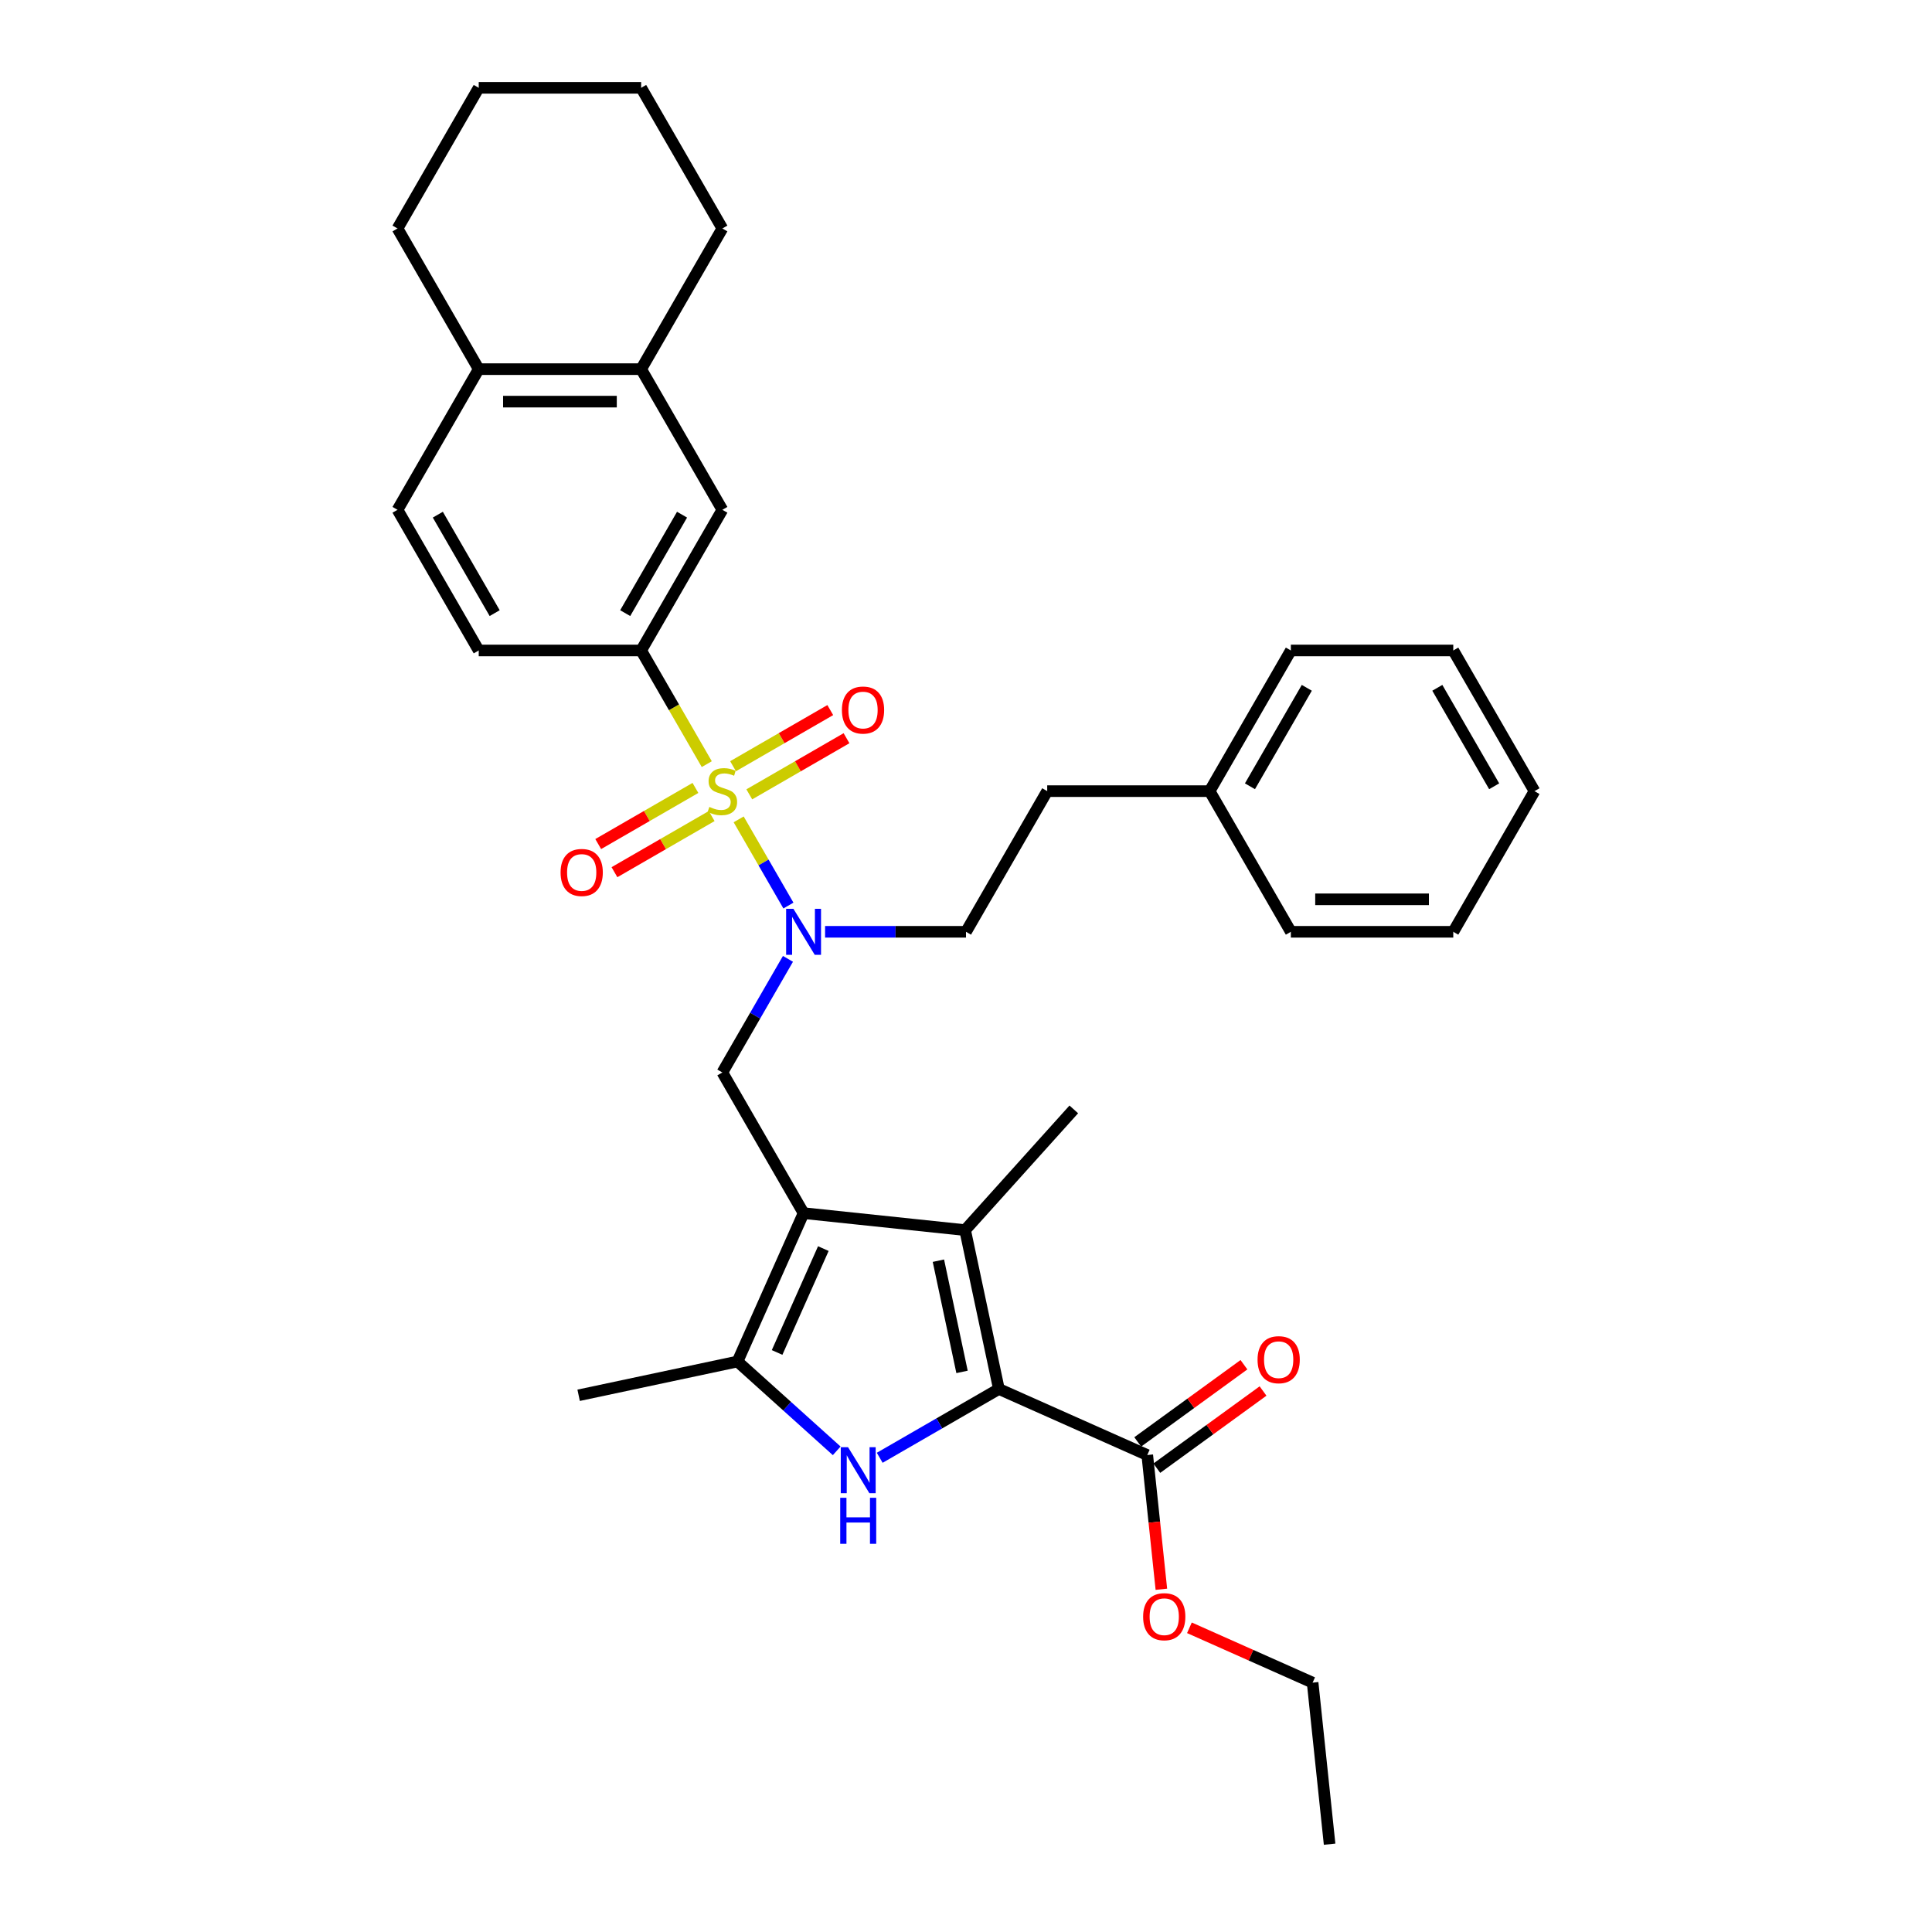 <?xml version='1.0' encoding='iso-8859-1'?>
<svg version='1.1' baseProfile='full'
              xmlns='http://www.w3.org/2000/svg'
                      xmlns:rdkit='http://www.rdkit.org/xml'
                      xmlns:xlink='http://www.w3.org/1999/xlink'
                  xml:space='preserve'
width='1000px' height='1000px' viewBox='0 0 1000 1000'>
<!-- END OF HEADER -->
<rect style='opacity:1.0;fill:#FFFFFF;stroke:none' width='1000' height='1000' x='0' y='0'> </rect>
<path class='bond-5' d='M 382.33,424.103 L 395.208,446.409' style='fill:none;fill-rule:evenodd;stroke:#CCCC00;stroke-width:6px;stroke-linecap:butt;stroke-linejoin:miter;stroke-opacity:1' />
<path class='bond-5' d='M 395.208,446.409 L 408.086,468.715' style='fill:none;fill-rule:evenodd;stroke:#0000FF;stroke-width:6px;stroke-linecap:butt;stroke-linejoin:miter;stroke-opacity:1' />
<path class='bond-7' d='M 365.827,395.519 L 348.843,366.102' style='fill:none;fill-rule:evenodd;stroke:#CCCC00;stroke-width:6px;stroke-linecap:butt;stroke-linejoin:miter;stroke-opacity:1' />
<path class='bond-7' d='M 348.843,366.102 L 331.858,336.684' style='fill:none;fill-rule:evenodd;stroke:#000000;stroke-width:6px;stroke-linecap:butt;stroke-linejoin:miter;stroke-opacity:1' />
<path class='bond-10' d='M 359.955,407.832 L 334.794,422.359' style='fill:none;fill-rule:evenodd;stroke:#CCCC00;stroke-width:6px;stroke-linecap:butt;stroke-linejoin:miter;stroke-opacity:1' />
<path class='bond-10' d='M 334.794,422.359 L 309.633,436.885' style='fill:none;fill-rule:evenodd;stroke:#FF0000;stroke-width:6px;stroke-linecap:butt;stroke-linejoin:miter;stroke-opacity:1' />
<path class='bond-10' d='M 368.362,422.393 L 343.201,436.92' style='fill:none;fill-rule:evenodd;stroke:#CCCC00;stroke-width:6px;stroke-linecap:butt;stroke-linejoin:miter;stroke-opacity:1' />
<path class='bond-10' d='M 343.201,436.92 L 318.04,451.447' style='fill:none;fill-rule:evenodd;stroke:#FF0000;stroke-width:6px;stroke-linecap:butt;stroke-linejoin:miter;stroke-opacity:1' />
<path class='bond-11' d='M 387.833,411.152 L 412.994,396.625' style='fill:none;fill-rule:evenodd;stroke:#CCCC00;stroke-width:6px;stroke-linecap:butt;stroke-linejoin:miter;stroke-opacity:1' />
<path class='bond-11' d='M 412.994,396.625 L 438.155,382.098' style='fill:none;fill-rule:evenodd;stroke:#FF0000;stroke-width:6px;stroke-linecap:butt;stroke-linejoin:miter;stroke-opacity:1' />
<path class='bond-11' d='M 379.426,396.59 L 404.587,382.064' style='fill:none;fill-rule:evenodd;stroke:#CCCC00;stroke-width:6px;stroke-linecap:butt;stroke-linejoin:miter;stroke-opacity:1' />
<path class='bond-11' d='M 404.587,382.064 L 429.748,367.537' style='fill:none;fill-rule:evenodd;stroke:#FF0000;stroke-width:6px;stroke-linecap:butt;stroke-linejoin:miter;stroke-opacity:1' />
<path class='bond-0' d='M 415.929,627.914 L 373.894,555.107' style='fill:none;fill-rule:evenodd;stroke:#000000;stroke-width:6px;stroke-linecap:butt;stroke-linejoin:miter;stroke-opacity:1' />
<path class='bond-3' d='M 415.929,627.914 L 499.539,636.702' style='fill:none;fill-rule:evenodd;stroke:#000000;stroke-width:6px;stroke-linecap:butt;stroke-linejoin:miter;stroke-opacity:1' />
<path class='bond-4' d='M 415.929,627.914 L 381.735,704.717' style='fill:none;fill-rule:evenodd;stroke:#000000;stroke-width:6px;stroke-linecap:butt;stroke-linejoin:miter;stroke-opacity:1' />
<path class='bond-4' d='M 426.16,646.273 L 402.224,700.035' style='fill:none;fill-rule:evenodd;stroke:#000000;stroke-width:6px;stroke-linecap:butt;stroke-linejoin:miter;stroke-opacity:1' />
<path class='bond-1' d='M 517.019,718.936 L 499.539,636.702' style='fill:none;fill-rule:evenodd;stroke:#000000;stroke-width:6px;stroke-linecap:butt;stroke-linejoin:miter;stroke-opacity:1' />
<path class='bond-1' d='M 497.95,710.096 L 485.715,652.533' style='fill:none;fill-rule:evenodd;stroke:#000000;stroke-width:6px;stroke-linecap:butt;stroke-linejoin:miter;stroke-opacity:1' />
<path class='bond-8' d='M 517.019,718.936 L 593.821,753.13' style='fill:none;fill-rule:evenodd;stroke:#000000;stroke-width:6px;stroke-linecap:butt;stroke-linejoin:miter;stroke-opacity:1' />
<path class='bond-35' d='M 517.019,718.936 L 486.181,736.74' style='fill:none;fill-rule:evenodd;stroke:#000000;stroke-width:6px;stroke-linecap:butt;stroke-linejoin:miter;stroke-opacity:1' />
<path class='bond-35' d='M 486.181,736.74 L 455.342,754.545' style='fill:none;fill-rule:evenodd;stroke:#0000FF;stroke-width:6px;stroke-linecap:butt;stroke-linejoin:miter;stroke-opacity:1' />
<path class='bond-2' d='M 433.08,750.949 L 407.407,727.833' style='fill:none;fill-rule:evenodd;stroke:#0000FF;stroke-width:6px;stroke-linecap:butt;stroke-linejoin:miter;stroke-opacity:1' />
<path class='bond-2' d='M 407.407,727.833 L 381.735,704.717' style='fill:none;fill-rule:evenodd;stroke:#000000;stroke-width:6px;stroke-linecap:butt;stroke-linejoin:miter;stroke-opacity:1' />
<path class='bond-19' d='M 499.539,636.702 L 555.794,574.225' style='fill:none;fill-rule:evenodd;stroke:#000000;stroke-width:6px;stroke-linecap:butt;stroke-linejoin:miter;stroke-opacity:1' />
<path class='bond-21' d='M 381.735,704.717 L 299.501,722.196' style='fill:none;fill-rule:evenodd;stroke:#000000;stroke-width:6px;stroke-linecap:butt;stroke-linejoin:miter;stroke-opacity:1' />
<path class='bond-6' d='M 407.843,496.305 L 390.868,525.706' style='fill:none;fill-rule:evenodd;stroke:#0000FF;stroke-width:6px;stroke-linecap:butt;stroke-linejoin:miter;stroke-opacity:1' />
<path class='bond-6' d='M 390.868,525.706 L 373.894,555.107' style='fill:none;fill-rule:evenodd;stroke:#000000;stroke-width:6px;stroke-linecap:butt;stroke-linejoin:miter;stroke-opacity:1' />
<path class='bond-14' d='M 427.06,482.299 L 463.53,482.299' style='fill:none;fill-rule:evenodd;stroke:#0000FF;stroke-width:6px;stroke-linecap:butt;stroke-linejoin:miter;stroke-opacity:1' />
<path class='bond-14' d='M 463.53,482.299 L 500,482.299' style='fill:none;fill-rule:evenodd;stroke:#000000;stroke-width:6px;stroke-linecap:butt;stroke-linejoin:miter;stroke-opacity:1' />
<path class='bond-9' d='M 331.858,336.684 L 373.894,263.877' style='fill:none;fill-rule:evenodd;stroke:#000000;stroke-width:6px;stroke-linecap:butt;stroke-linejoin:miter;stroke-opacity:1' />
<path class='bond-9' d='M 323.602,317.356 L 353.027,266.391' style='fill:none;fill-rule:evenodd;stroke:#000000;stroke-width:6px;stroke-linecap:butt;stroke-linejoin:miter;stroke-opacity:1' />
<path class='bond-15' d='M 331.858,336.684 L 247.788,336.684' style='fill:none;fill-rule:evenodd;stroke:#000000;stroke-width:6px;stroke-linecap:butt;stroke-linejoin:miter;stroke-opacity:1' />
<path class='bond-16' d='M 598.763,759.932 L 626.255,739.958' style='fill:none;fill-rule:evenodd;stroke:#000000;stroke-width:6px;stroke-linecap:butt;stroke-linejoin:miter;stroke-opacity:1' />
<path class='bond-16' d='M 626.255,739.958 L 653.747,719.984' style='fill:none;fill-rule:evenodd;stroke:#FF0000;stroke-width:6px;stroke-linecap:butt;stroke-linejoin:miter;stroke-opacity:1' />
<path class='bond-16' d='M 588.88,746.329 L 616.372,726.355' style='fill:none;fill-rule:evenodd;stroke:#000000;stroke-width:6px;stroke-linecap:butt;stroke-linejoin:miter;stroke-opacity:1' />
<path class='bond-16' d='M 616.372,726.355 L 643.863,706.381' style='fill:none;fill-rule:evenodd;stroke:#FF0000;stroke-width:6px;stroke-linecap:butt;stroke-linejoin:miter;stroke-opacity:1' />
<path class='bond-18' d='M 593.821,753.13 L 597.472,787.865' style='fill:none;fill-rule:evenodd;stroke:#000000;stroke-width:6px;stroke-linecap:butt;stroke-linejoin:miter;stroke-opacity:1' />
<path class='bond-18' d='M 597.472,787.865 L 601.123,822.6' style='fill:none;fill-rule:evenodd;stroke:#FF0000;stroke-width:6px;stroke-linecap:butt;stroke-linejoin:miter;stroke-opacity:1' />
<path class='bond-12' d='M 373.894,263.877 L 331.858,191.069' style='fill:none;fill-rule:evenodd;stroke:#000000;stroke-width:6px;stroke-linecap:butt;stroke-linejoin:miter;stroke-opacity:1' />
<path class='bond-23' d='M 331.858,191.069 L 373.894,118.262' style='fill:none;fill-rule:evenodd;stroke:#000000;stroke-width:6px;stroke-linecap:butt;stroke-linejoin:miter;stroke-opacity:1' />
<path class='bond-34' d='M 331.858,191.069 L 247.788,191.069' style='fill:none;fill-rule:evenodd;stroke:#000000;stroke-width:6px;stroke-linecap:butt;stroke-linejoin:miter;stroke-opacity:1' />
<path class='bond-34' d='M 319.248,207.884 L 260.398,207.884' style='fill:none;fill-rule:evenodd;stroke:#000000;stroke-width:6px;stroke-linecap:butt;stroke-linejoin:miter;stroke-opacity:1' />
<path class='bond-13' d='M 247.788,191.069 L 205.752,263.877' style='fill:none;fill-rule:evenodd;stroke:#000000;stroke-width:6px;stroke-linecap:butt;stroke-linejoin:miter;stroke-opacity:1' />
<path class='bond-24' d='M 247.788,191.069 L 205.752,118.262' style='fill:none;fill-rule:evenodd;stroke:#000000;stroke-width:6px;stroke-linecap:butt;stroke-linejoin:miter;stroke-opacity:1' />
<path class='bond-20' d='M 500,482.299 L 542.035,409.492' style='fill:none;fill-rule:evenodd;stroke:#000000;stroke-width:6px;stroke-linecap:butt;stroke-linejoin:miter;stroke-opacity:1' />
<path class='bond-17' d='M 247.788,336.684 L 205.752,263.877' style='fill:none;fill-rule:evenodd;stroke:#000000;stroke-width:6px;stroke-linecap:butt;stroke-linejoin:miter;stroke-opacity:1' />
<path class='bond-17' d='M 256.044,317.356 L 226.619,266.391' style='fill:none;fill-rule:evenodd;stroke:#000000;stroke-width:6px;stroke-linecap:butt;stroke-linejoin:miter;stroke-opacity:1' />
<path class='bond-25' d='M 615.64,842.542 L 647.526,856.739' style='fill:none;fill-rule:evenodd;stroke:#FF0000;stroke-width:6px;stroke-linecap:butt;stroke-linejoin:miter;stroke-opacity:1' />
<path class='bond-25' d='M 647.526,856.739 L 679.412,870.935' style='fill:none;fill-rule:evenodd;stroke:#000000;stroke-width:6px;stroke-linecap:butt;stroke-linejoin:miter;stroke-opacity:1' />
<path class='bond-22' d='M 542.035,409.492 L 626.106,409.492' style='fill:none;fill-rule:evenodd;stroke:#000000;stroke-width:6px;stroke-linecap:butt;stroke-linejoin:miter;stroke-opacity:1' />
<path class='bond-26' d='M 626.106,409.492 L 668.142,336.684' style='fill:none;fill-rule:evenodd;stroke:#000000;stroke-width:6px;stroke-linecap:butt;stroke-linejoin:miter;stroke-opacity:1' />
<path class='bond-26' d='M 646.973,406.978 L 676.398,356.013' style='fill:none;fill-rule:evenodd;stroke:#000000;stroke-width:6px;stroke-linecap:butt;stroke-linejoin:miter;stroke-opacity:1' />
<path class='bond-27' d='M 626.106,409.492 L 668.142,482.299' style='fill:none;fill-rule:evenodd;stroke:#000000;stroke-width:6px;stroke-linecap:butt;stroke-linejoin:miter;stroke-opacity:1' />
<path class='bond-29' d='M 373.894,118.262 L 331.858,45.455' style='fill:none;fill-rule:evenodd;stroke:#000000;stroke-width:6px;stroke-linecap:butt;stroke-linejoin:miter;stroke-opacity:1' />
<path class='bond-30' d='M 205.752,118.262 L 247.788,45.455' style='fill:none;fill-rule:evenodd;stroke:#000000;stroke-width:6px;stroke-linecap:butt;stroke-linejoin:miter;stroke-opacity:1' />
<path class='bond-28' d='M 679.412,870.935 L 688.199,954.545' style='fill:none;fill-rule:evenodd;stroke:#000000;stroke-width:6px;stroke-linecap:butt;stroke-linejoin:miter;stroke-opacity:1' />
<path class='bond-32' d='M 668.142,336.684 L 752.212,336.684' style='fill:none;fill-rule:evenodd;stroke:#000000;stroke-width:6px;stroke-linecap:butt;stroke-linejoin:miter;stroke-opacity:1' />
<path class='bond-31' d='M 668.142,482.299 L 752.212,482.299' style='fill:none;fill-rule:evenodd;stroke:#000000;stroke-width:6px;stroke-linecap:butt;stroke-linejoin:miter;stroke-opacity:1' />
<path class='bond-31' d='M 680.752,465.485 L 739.602,465.485' style='fill:none;fill-rule:evenodd;stroke:#000000;stroke-width:6px;stroke-linecap:butt;stroke-linejoin:miter;stroke-opacity:1' />
<path class='bond-36' d='M 331.858,45.455 L 247.788,45.455' style='fill:none;fill-rule:evenodd;stroke:#000000;stroke-width:6px;stroke-linecap:butt;stroke-linejoin:miter;stroke-opacity:1' />
<path class='bond-33' d='M 752.212,482.299 L 794.248,409.492' style='fill:none;fill-rule:evenodd;stroke:#000000;stroke-width:6px;stroke-linecap:butt;stroke-linejoin:miter;stroke-opacity:1' />
<path class='bond-37' d='M 752.212,336.684 L 794.248,409.492' style='fill:none;fill-rule:evenodd;stroke:#000000;stroke-width:6px;stroke-linecap:butt;stroke-linejoin:miter;stroke-opacity:1' />
<path class='bond-37' d='M 743.956,356.013 L 773.381,406.978' style='fill:none;fill-rule:evenodd;stroke:#000000;stroke-width:6px;stroke-linecap:butt;stroke-linejoin:miter;stroke-opacity:1' />
<path  class='atom-0' d='M 367.168 417.663
Q 367.437 417.764, 368.547 418.235
Q 369.657 418.706, 370.867 419.009
Q 372.111 419.278, 373.322 419.278
Q 375.575 419.278, 376.887 418.202
Q 378.198 417.092, 378.198 415.175
Q 378.198 413.863, 377.526 413.056
Q 376.887 412.249, 375.878 411.812
Q 374.869 411.375, 373.188 410.871
Q 371.069 410.232, 369.791 409.626
Q 368.547 409.021, 367.639 407.743
Q 366.765 406.465, 366.765 404.313
Q 366.765 401.32, 368.782 399.471
Q 370.834 397.621, 374.869 397.621
Q 377.627 397.621, 380.754 398.933
L 379.981 401.522
Q 377.122 400.345, 374.97 400.345
Q 372.65 400.345, 371.372 401.32
Q 370.094 402.262, 370.127 403.909
Q 370.127 405.187, 370.766 405.961
Q 371.439 406.734, 372.381 407.171
Q 373.356 407.609, 374.97 408.113
Q 377.122 408.786, 378.4 409.458
Q 379.678 410.131, 380.586 411.509
Q 381.527 412.855, 381.527 415.175
Q 381.527 418.471, 379.308 420.253
Q 377.122 422.002, 373.457 422.002
Q 371.338 422.002, 369.724 421.531
Q 368.143 421.094, 366.26 420.32
L 367.168 417.663
' fill='#CCCC00'/>
<path  class='atom-3' d='M 438.948 749.067
L 446.75 761.677
Q 447.524 762.921, 448.768 765.175
Q 450.012 767.428, 450.079 767.562
L 450.079 749.067
L 453.241 749.067
L 453.241 772.875
L 449.979 772.875
L 441.605 759.088
Q 440.63 757.474, 439.587 755.624
Q 438.579 753.775, 438.276 753.203
L 438.276 772.875
L 435.182 772.875
L 435.182 749.067
L 438.948 749.067
' fill='#0000FF'/>
<path  class='atom-3' d='M 434.896 775.256
L 438.125 775.256
L 438.125 785.378
L 450.298 785.378
L 450.298 775.256
L 453.526 775.256
L 453.526 799.065
L 450.298 799.065
L 450.298 788.069
L 438.125 788.069
L 438.125 799.065
L 434.896 799.065
L 434.896 775.256
' fill='#0000FF'/>
<path  class='atom-6' d='M 410.666 470.395
L 418.468 483.005
Q 419.242 484.25, 420.486 486.503
Q 421.73 488.756, 421.797 488.89
L 421.797 470.395
L 424.958 470.395
L 424.958 494.204
L 421.696 494.204
L 413.323 480.416
Q 412.348 478.802, 411.305 476.952
Q 410.296 475.103, 409.994 474.531
L 409.994 494.204
L 406.9 494.204
L 406.9 470.395
L 410.666 470.395
' fill='#0000FF'/>
<path  class='atom-11' d='M 290.157 451.594
Q 290.157 445.878, 292.982 442.683
Q 295.807 439.488, 301.086 439.488
Q 306.366 439.488, 309.191 442.683
Q 312.016 445.878, 312.016 451.594
Q 312.016 457.379, 309.157 460.674
Q 306.299 463.936, 301.086 463.936
Q 295.84 463.936, 292.982 460.674
Q 290.157 457.412, 290.157 451.594
M 301.086 461.246
Q 304.718 461.246, 306.669 458.825
Q 308.653 456.37, 308.653 451.594
Q 308.653 446.92, 306.669 444.566
Q 304.718 442.179, 301.086 442.179
Q 297.454 442.179, 295.47 444.533
Q 293.52 446.886, 293.52 451.594
Q 293.52 456.403, 295.47 458.825
Q 297.454 461.246, 301.086 461.246
' fill='#FF0000'/>
<path  class='atom-12' d='M 435.772 367.524
Q 435.772 361.807, 438.597 358.612
Q 441.422 355.417, 446.701 355.417
Q 451.981 355.417, 454.806 358.612
Q 457.63 361.807, 457.63 367.524
Q 457.63 373.308, 454.772 376.603
Q 451.914 379.865, 446.701 379.865
Q 441.455 379.865, 438.597 376.603
Q 435.772 373.341, 435.772 367.524
M 446.701 377.175
Q 450.333 377.175, 452.284 374.754
Q 454.268 372.299, 454.268 367.524
Q 454.268 362.849, 452.284 360.495
Q 450.333 358.108, 446.701 358.108
Q 443.069 358.108, 441.085 360.462
Q 439.135 362.816, 439.135 367.524
Q 439.135 372.333, 441.085 374.754
Q 443.069 377.175, 446.701 377.175
' fill='#FF0000'/>
<path  class='atom-17' d='M 650.907 703.782
Q 650.907 698.065, 653.732 694.87
Q 656.556 691.676, 661.836 691.676
Q 667.116 691.676, 669.94 694.87
Q 672.765 698.065, 672.765 703.782
Q 672.765 709.566, 669.907 712.862
Q 667.048 716.124, 661.836 716.124
Q 656.59 716.124, 653.732 712.862
Q 650.907 709.6, 650.907 703.782
M 661.836 713.433
Q 665.468 713.433, 667.418 711.012
Q 669.402 708.557, 669.402 703.782
Q 669.402 699.108, 667.418 696.754
Q 665.468 694.366, 661.836 694.366
Q 658.204 694.366, 656.22 696.72
Q 654.27 699.074, 654.27 703.782
Q 654.27 708.591, 656.22 711.012
Q 658.204 713.433, 661.836 713.433
' fill='#FF0000'/>
<path  class='atom-19' d='M 591.68 836.808
Q 591.68 831.091, 594.505 827.896
Q 597.329 824.702, 602.609 824.702
Q 607.889 824.702, 610.713 827.896
Q 613.538 831.091, 613.538 836.808
Q 613.538 842.592, 610.68 845.887
Q 607.821 849.149, 602.609 849.149
Q 597.363 849.149, 594.505 845.887
Q 591.68 842.625, 591.68 836.808
M 602.609 846.459
Q 606.241 846.459, 608.191 844.038
Q 610.175 841.583, 610.175 836.808
Q 610.175 832.133, 608.191 829.779
Q 606.241 827.392, 602.609 827.392
Q 598.977 827.392, 596.993 829.746
Q 595.043 832.1, 595.043 836.808
Q 595.043 841.617, 596.993 844.038
Q 598.977 846.459, 602.609 846.459
' fill='#FF0000'/>
</svg>
